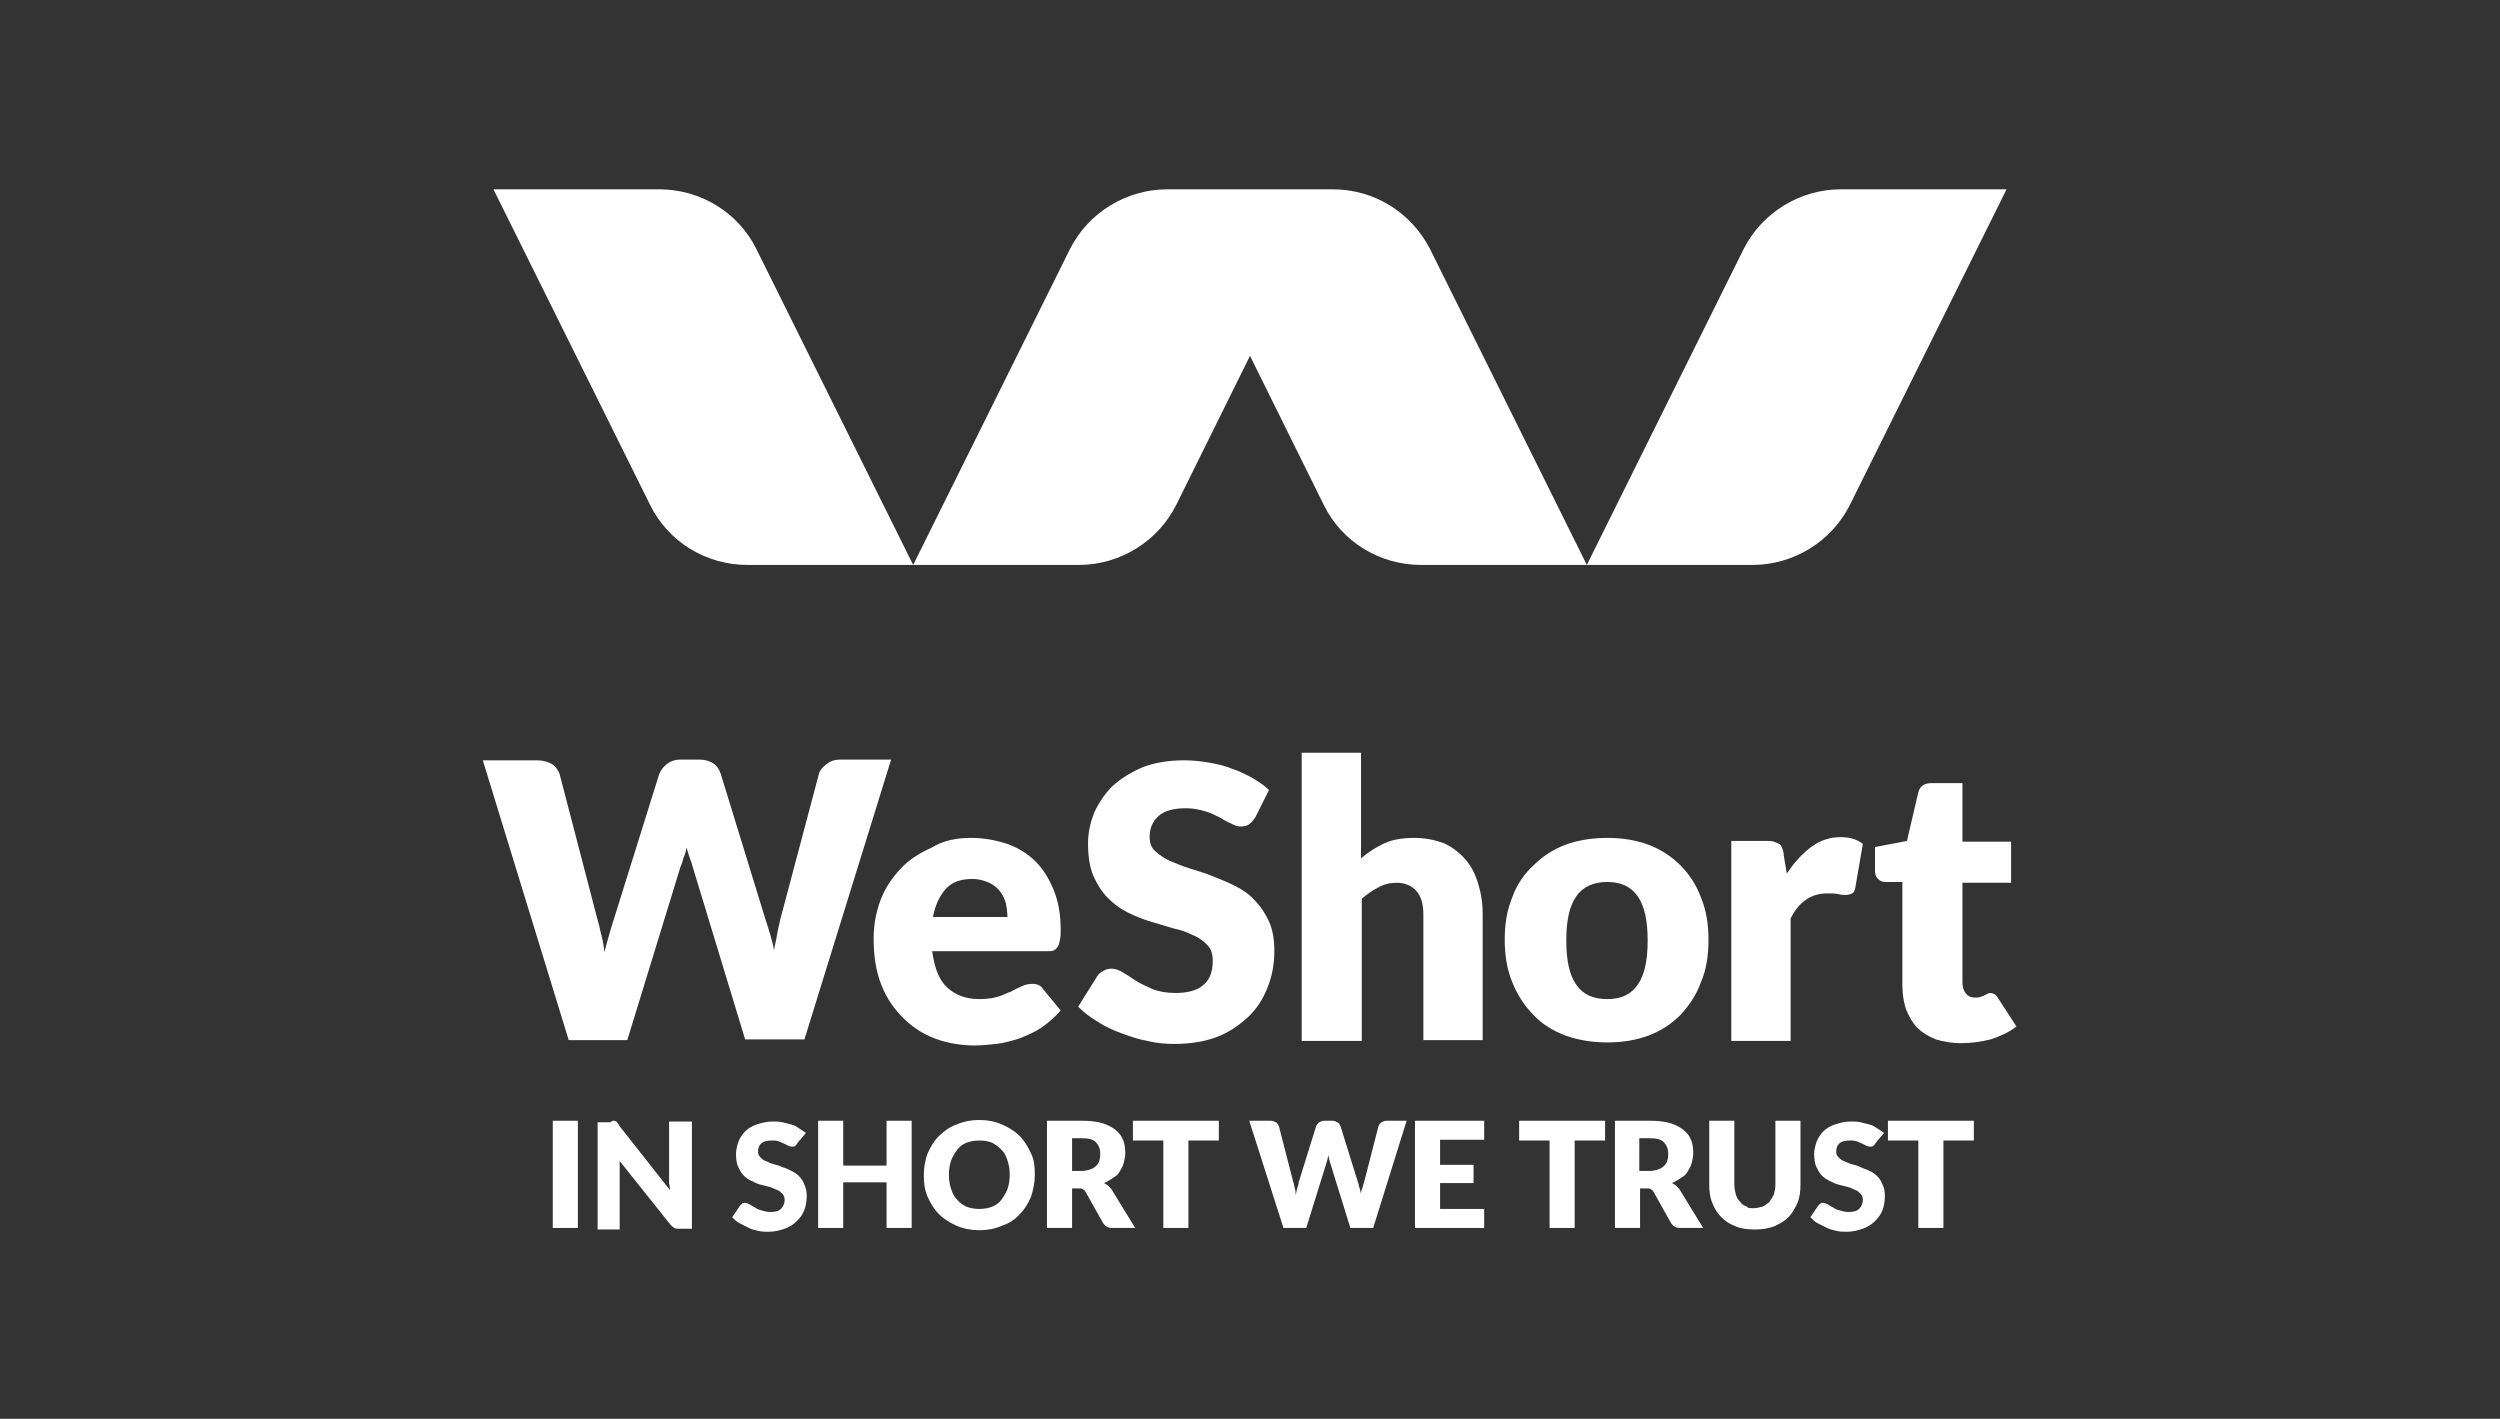 <svg xmlns="http://www.w3.org/2000/svg" xmlns:xlink="http://www.w3.org/1999/xlink" id="Livello_1" x="0px" y="0px" viewBox="0 0 328.8 186.6" style="enable-background:new 0 0 328.8 186.6;" xml:space="preserve"><rect x="0" y="0" width="328.8" height="186.6" fill="#333333" stroke="none"/><style type="text/css">	.st0{fill:#FFFFFF;}</style><g>	<g>		<path class="st0" d="M63.5,100h7.2c0.7,0,1.4,0.2,1.9,0.5c0.5,0.3,0.8,0.8,1,1.3l5,19.2c0.2,0.6,0.3,1.3,0.5,2   c0.2,0.7,0.3,1.4,0.4,2.2c0.2-0.8,0.4-1.5,0.6-2.2c0.2-0.7,0.4-1.4,0.6-2l6-19.2c0.2-0.5,0.5-0.9,1-1.3c0.5-0.4,1.1-0.6,1.8-0.6   h2.5c0.7,0,1.4,0.2,1.8,0.5c0.5,0.3,0.8,0.8,1,1.4l5.9,19.2c0.2,0.6,0.4,1.2,0.6,1.9c0.2,0.7,0.4,1.4,0.5,2.1   c0.1-0.7,0.3-1.4,0.4-2.1c0.1-0.7,0.3-1.3,0.4-1.9l5.1-19.2c0.1-0.5,0.5-0.9,1-1.3c0.5-0.4,1.1-0.6,1.8-0.6h6.7l-11.4,36.8H98   L91.1,114c-0.1-0.4-0.2-0.7-0.4-1.2c-0.1-0.4-0.3-0.9-0.4-1.3c-0.1,0.5-0.2,0.9-0.4,1.3c-0.1,0.4-0.2,0.8-0.4,1.2l-7,22.8h-7.7   L63.5,100z"></path>		<path class="st0" d="M127.7,110.2c1.7,0,3.3,0.3,4.8,0.8c1.4,0.5,2.7,1.3,3.7,2.3c1,1,1.8,2.3,2.4,3.8c0.6,1.5,0.9,3.2,0.9,5.1   c0,0.6,0,1.1-0.1,1.4c-0.1,0.4-0.1,0.7-0.3,0.9c-0.1,0.2-0.3,0.4-0.5,0.5c-0.2,0.1-0.5,0.1-0.9,0.1h-15.1c0.3,2.2,0.9,3.8,2,4.8   c1.1,1,2.5,1.5,4.2,1.5c0.9,0,1.7-0.1,2.4-0.3c0.7-0.2,1.2-0.5,1.8-0.7c0.5-0.3,1-0.5,1.4-0.7c0.4-0.2,0.9-0.3,1.4-0.3   c0.6,0,1.1,0.2,1.4,0.7l2.3,2.8c-0.8,0.9-1.7,1.7-2.6,2.3c-0.9,0.6-1.9,1-2.9,1.4c-1,0.3-2,0.6-3,0.7c-1,0.1-1.9,0.2-2.8,0.2   c-1.8,0-3.6-0.3-5.2-0.9c-1.6-0.6-3-1.5-4.2-2.7c-1.2-1.2-2.2-2.6-2.9-4.4c-0.7-1.8-1-3.8-1-6.1c0-1.7,0.3-3.4,0.9-5   c0.6-1.6,1.5-2.9,2.6-4.1c1.1-1.2,2.5-2.1,4.1-2.8C123.9,110.6,125.7,110.2,127.7,110.2z M127.9,115.6c-1.5,0-2.7,0.4-3.5,1.3   c-0.8,0.9-1.4,2.1-1.7,3.7h9.8c0-0.6-0.1-1.2-0.2-1.8c-0.2-0.6-0.4-1.1-0.8-1.6c-0.4-0.5-0.8-0.8-1.4-1.1   C129.4,115.8,128.7,115.6,127.9,115.6z"></path>		<path class="st0" d="M165.1,107.5c-0.3,0.4-0.5,0.7-0.8,0.9c-0.3,0.2-0.6,0.3-1.1,0.3c-0.4,0-0.8-0.1-1.3-0.4   c-0.5-0.2-1-0.5-1.5-0.8c-0.6-0.3-1.2-0.6-1.9-0.8s-1.5-0.4-2.5-0.4c-1.6,0-2.8,0.3-3.6,1c-0.8,0.7-1.2,1.6-1.2,2.8   c0,0.7,0.2,1.4,0.7,1.8c0.5,0.5,1.1,0.9,1.9,1.3c0.8,0.3,1.6,0.7,2.6,1c1,0.3,2,0.6,3,1c1,0.4,2,0.8,3,1.3c1,0.5,1.9,1.1,2.6,1.9   c0.8,0.8,1.4,1.7,1.9,2.8c0.5,1.1,0.7,2.4,0.7,3.9c0,1.7-0.3,3.3-0.9,4.8c-0.6,1.5-1.4,2.8-2.6,3.9s-2.5,2-4.1,2.6   c-1.6,0.6-3.5,0.9-5.6,0.9c-1.1,0-2.3-0.1-3.5-0.4c-1.2-0.2-2.3-0.6-3.4-1c-1.1-0.4-2.2-0.9-3.1-1.5c-1-0.6-1.8-1.2-2.6-2l2.5-4   c0.2-0.3,0.4-0.5,0.8-0.7c0.3-0.2,0.7-0.3,1.1-0.3c0.5,0,1,0.2,1.5,0.5c0.5,0.3,1.1,0.7,1.7,1.1c0.6,0.4,1.4,0.7,2.2,1.1   c0.8,0.3,1.8,0.5,3,0.5c1.5,0,2.8-0.3,3.6-1c0.9-0.7,1.3-1.8,1.3-3.2c0-0.9-0.2-1.6-0.7-2.1c-0.5-0.5-1.1-1-1.9-1.3   c-0.8-0.4-1.6-0.7-2.6-0.9c-1-0.3-2-0.6-3-0.9c-1-0.3-2-0.7-3-1.2c-1-0.5-1.8-1.1-2.6-1.9c-0.8-0.8-1.4-1.8-1.9-2.9   c-0.5-1.2-0.7-2.6-0.7-4.3c0-1.4,0.3-2.7,0.8-4c0.6-1.3,1.4-2.5,2.4-3.5c1.1-1,2.4-1.8,4-2.5c1.6-0.6,3.4-0.9,5.4-0.9   c1.1,0,2.2,0.1,3.3,0.3c1.1,0.2,2.1,0.4,3,0.8c1,0.3,1.9,0.8,2.7,1.2c0.8,0.5,1.6,1,2.2,1.6L165.1,107.5z"></path>		<path class="st0" d="M171.2,136.8V99h7.8v13.9c0.9-0.8,2-1.5,3.1-2c1.1-0.5,2.4-0.7,4-0.7c1.4,0,2.7,0.3,3.8,0.7   c1.1,0.5,2,1.2,2.8,2.1c0.8,0.9,1.3,1.9,1.7,3.2s0.6,2.5,0.6,4v16.6h-7.8v-16.6c0-1.3-0.3-2.3-0.9-3c-0.6-0.7-1.5-1.1-2.6-1.1   c-0.9,0-1.7,0.2-2.4,0.6c-0.8,0.4-1.5,0.9-2.2,1.5v18.7H171.2z"></path>		<path class="st0" d="M211.4,110.2c2,0,3.8,0.3,5.4,0.9c1.6,0.6,3,1.5,4.2,2.7c1.2,1.2,2.1,2.6,2.7,4.2c0.7,1.7,1,3.5,1,5.6   c0,2.1-0.3,4-1,5.6c-0.6,1.7-1.6,3.1-2.7,4.3c-1.2,1.2-2.6,2.1-4.2,2.7c-1.6,0.6-3.4,0.9-5.4,0.9c-2,0-3.8-0.3-5.5-0.9   c-1.6-0.6-3.1-1.5-4.2-2.7c-1.2-1.2-2.1-2.6-2.8-4.3c-0.7-1.7-1-3.6-1-5.6c0-2.1,0.3-3.9,1-5.6c0.6-1.7,1.6-3.1,2.8-4.2   c1.2-1.2,2.6-2.1,4.2-2.7C207.5,110.5,209.4,110.2,211.4,110.2z M211.4,131.4c1.8,0,3.1-0.6,4-1.9c0.9-1.3,1.3-3.2,1.3-5.8   c0-2.6-0.4-4.5-1.3-5.8c-0.9-1.3-2.2-1.9-4-1.9c-1.8,0-3.2,0.6-4.1,1.9c-0.9,1.3-1.3,3.2-1.3,5.8c0,2.6,0.4,4.5,1.3,5.8   C208.2,130.8,209.5,131.4,211.4,131.4z"></path>		<path class="st0" d="M227.7,136.8v-26.2h4.6c0.4,0,0.7,0,1,0.1c0.3,0.1,0.5,0.2,0.7,0.3c0.2,0.1,0.3,0.3,0.4,0.6   c0.1,0.2,0.2,0.5,0.2,0.9l0.4,2.4c1-1.5,2-2.6,3.2-3.5c1.2-0.9,2.5-1.3,3.9-1.3c1.2,0,2.2,0.3,2.9,0.9l-1,5.8   c-0.1,0.4-0.2,0.6-0.4,0.7c-0.2,0.1-0.5,0.2-0.8,0.2c-0.3,0-0.6,0-1-0.1c-0.4-0.1-0.9-0.1-1.5-0.1c-2.1,0-3.7,1.1-4.8,3.3v16.1   H227.7z"></path>		<path class="st0" d="M257.9,137.2c-1.2,0-2.3-0.2-3.3-0.5c-1-0.4-1.8-0.9-2.4-1.5c-0.7-0.7-1.1-1.5-1.5-2.4   c-0.3-0.9-0.5-2-0.5-3.2V116H248c-0.4,0-0.7-0.1-1-0.4c-0.3-0.3-0.4-0.6-0.4-1.1v-3.1l4.2-0.8l1.5-6.4c0.2-0.8,0.8-1.2,1.7-1.2   h4.1v7.7h6.4v5.4h-6.4v13c0,0.6,0.1,1.1,0.4,1.5c0.3,0.4,0.7,0.6,1.3,0.6c0.3,0,0.5,0,0.7-0.1c0.2-0.1,0.4-0.1,0.5-0.2   c0.1-0.1,0.3-0.1,0.4-0.2c0.1-0.1,0.3-0.1,0.4-0.1c0.2,0,0.4,0.1,0.6,0.2c0.1,0.1,0.3,0.3,0.4,0.5l2.4,3.7c-1,0.8-2.2,1.3-3.4,1.7   C260.6,137,259.3,137.2,257.9,137.2z"></path>	</g>	<g>		<g>			<path class="st0" d="M76,161.5h-3.3v-14.1H76V161.5z"></path>			<path class="st0" d="M80.7,147.4c0.1,0,0.2,0,0.3,0.1c0.1,0,0.2,0.1,0.2,0.2c0.1,0.1,0.2,0.2,0.2,0.3l6.7,8.5    c0-0.3,0-0.5-0.1-0.8c0-0.3,0-0.5,0-0.7v-7.5H91v14.1h-1.7c-0.3,0-0.5,0-0.6-0.1c-0.2-0.1-0.3-0.2-0.5-0.4l-6.7-8.4    c0,0.2,0,0.5,0,0.7c0,0.2,0,0.5,0,0.7v7.6h-2.9v-14.1h1.7C80.5,147.4,80.6,147.4,80.7,147.4z"></path>			<path class="st0" d="M104.9,150.3c-0.1,0.2-0.2,0.3-0.3,0.4c-0.1,0.1-0.2,0.1-0.4,0.1c-0.1,0-0.3,0-0.5-0.1    c-0.2-0.1-0.4-0.2-0.6-0.3c-0.2-0.1-0.5-0.2-0.7-0.3c-0.3-0.1-0.6-0.1-0.9-0.1c-0.6,0-1.1,0.1-1.4,0.4c-0.3,0.3-0.4,0.6-0.4,1.1    c0,0.3,0.1,0.5,0.3,0.7c0.2,0.2,0.4,0.4,0.7,0.5c0.3,0.1,0.6,0.3,1,0.4c0.4,0.1,0.8,0.2,1.2,0.4c0.4,0.1,0.8,0.3,1.2,0.5    c0.4,0.2,0.7,0.4,1,0.7c0.3,0.3,0.5,0.6,0.7,1.1s0.3,0.9,0.3,1.5c0,0.6-0.1,1.3-0.3,1.8c-0.2,0.6-0.6,1.1-1,1.5    c-0.4,0.4-1,0.8-1.6,1c-0.6,0.2-1.3,0.4-2.1,0.4c-0.4,0-0.9,0-1.3-0.1c-0.5-0.1-0.9-0.2-1.3-0.4c-0.4-0.2-0.8-0.4-1.2-0.6    c-0.4-0.2-0.7-0.5-1-0.8l1-1.5c0.1-0.1,0.2-0.2,0.3-0.3c0.1-0.1,0.3-0.1,0.4-0.1c0.2,0,0.4,0.1,0.6,0.2c0.2,0.1,0.4,0.3,0.7,0.4    c0.2,0.2,0.5,0.3,0.9,0.4c0.3,0.1,0.7,0.2,1.1,0.2c0.6,0,1.1-0.1,1.4-0.4c0.3-0.3,0.5-0.7,0.5-1.2c0-0.3-0.1-0.6-0.3-0.8    c-0.2-0.2-0.4-0.4-0.7-0.5c-0.3-0.1-0.6-0.3-1-0.4s-0.8-0.2-1.2-0.3c-0.4-0.1-0.8-0.3-1.2-0.5c-0.4-0.2-0.7-0.4-1-0.7    c-0.3-0.3-0.5-0.7-0.7-1.1c-0.2-0.4-0.3-1-0.3-1.7c0-0.5,0.1-1,0.3-1.6c0.2-0.5,0.5-1,0.9-1.4s0.9-0.7,1.5-0.9    c0.6-0.2,1.3-0.4,2.1-0.4c0.4,0,0.9,0,1.3,0.1c0.4,0.1,0.8,0.2,1.2,0.3c0.4,0.1,0.7,0.3,1,0.5c0.3,0.2,0.6,0.4,0.9,0.6    L104.9,150.3z"></path>			<path class="st0" d="M119.9,161.5h-3.3v-6h-5.7v6h-3.3v-14.1h3.3v5.9h5.7v-5.9h3.3V161.5z"></path>			<path class="st0" d="M136.1,154.5c0,1-0.2,2-0.5,2.9c-0.4,0.9-0.8,1.6-1.5,2.3c-0.6,0.7-1.4,1.2-2.3,1.5c-0.9,0.4-1.9,0.6-3,0.6    c-1.1,0-2.1-0.2-3-0.6c-0.9-0.4-1.7-0.9-2.3-1.5c-0.6-0.6-1.1-1.4-1.5-2.3c-0.4-0.9-0.5-1.8-0.5-2.9c0-1,0.2-2,0.5-2.8    c0.4-0.9,0.8-1.6,1.5-2.3c0.6-0.6,1.4-1.2,2.3-1.5c0.9-0.4,1.9-0.6,3-0.6c1.1,0,2.1,0.2,3,0.6c0.9,0.4,1.7,0.9,2.3,1.5    c0.6,0.6,1.1,1.4,1.5,2.3C136,152.5,136.1,153.4,136.1,154.5z M132.8,154.5c0-0.7-0.1-1.3-0.3-1.9c-0.2-0.6-0.4-1-0.8-1.4    s-0.8-0.7-1.2-0.9c-0.5-0.2-1-0.3-1.7-0.3c-0.6,0-1.2,0.1-1.7,0.3c-0.5,0.2-0.9,0.5-1.2,0.9s-0.6,0.9-0.8,1.4    c-0.2,0.6-0.3,1.2-0.3,1.9c0,0.7,0.1,1.3,0.3,1.9c0.2,0.6,0.4,1,0.8,1.4c0.3,0.4,0.8,0.7,1.2,0.9c0.5,0.2,1.1,0.3,1.7,0.3    c0.6,0,1.2-0.1,1.7-0.3c0.5-0.2,0.9-0.5,1.2-0.9c0.3-0.4,0.6-0.9,0.8-1.4C132.7,155.8,132.8,155.2,132.8,154.5z"></path>			<path class="st0" d="M141,156.3v5.2h-3.3v-14.1h4.6c1,0,1.9,0.1,2.6,0.3c0.7,0.2,1.3,0.5,1.8,0.9c0.5,0.4,0.8,0.8,1,1.3    c0.2,0.5,0.3,1.1,0.3,1.7c0,0.5-0.1,0.9-0.2,1.3c-0.1,0.4-0.3,0.8-0.5,1.1c-0.2,0.4-0.5,0.7-0.9,0.9c-0.4,0.3-0.8,0.5-1.2,0.7    c0.2,0.1,0.4,0.2,0.6,0.4c0.2,0.2,0.4,0.4,0.5,0.6l3,4.9h-3c-0.6,0-0.9-0.2-1.2-0.6l-2.3-4.1c-0.1-0.2-0.2-0.3-0.4-0.4    c-0.1-0.1-0.3-0.1-0.6-0.1H141z M141,154h1.3c0.4,0,0.8-0.1,1.1-0.2c0.3-0.1,0.6-0.3,0.8-0.5c0.2-0.2,0.3-0.4,0.4-0.7    s0.1-0.6,0.1-0.9c0-0.6-0.2-1.1-0.6-1.5c-0.4-0.4-1-0.5-1.9-0.5H141V154z"></path>			<path class="st0" d="M160.3,147.4v2.6h-4v11.5H153V150h-4v-2.6H160.3z"></path>			<path class="st0" d="M164.3,147.4h2.8c0.3,0,0.5,0.1,0.7,0.2c0.2,0.1,0.3,0.3,0.4,0.5l1.9,7.4c0.1,0.2,0.1,0.5,0.2,0.8    c0.1,0.3,0.1,0.6,0.1,0.9c0.1-0.3,0.1-0.6,0.2-0.9c0.1-0.3,0.2-0.5,0.2-0.8l2.3-7.4c0.1-0.2,0.2-0.3,0.4-0.5    c0.2-0.1,0.4-0.2,0.7-0.2h1c0.3,0,0.5,0.1,0.7,0.2c0.2,0.1,0.3,0.3,0.4,0.5l2.3,7.4c0.1,0.2,0.1,0.5,0.2,0.7    c0.1,0.3,0.1,0.5,0.2,0.8c0-0.3,0.1-0.6,0.2-0.8c0.1-0.3,0.1-0.5,0.2-0.7l1.9-7.4c0.1-0.2,0.2-0.4,0.4-0.5    c0.2-0.1,0.4-0.2,0.7-0.2h2.6l-4.4,14.1h-3l-2.7-8.7c0-0.1-0.1-0.3-0.1-0.4c0-0.2-0.1-0.3-0.1-0.5c0,0.2-0.1,0.4-0.1,0.5    c0,0.2-0.1,0.3-0.1,0.4l-2.7,8.7h-3L164.3,147.4z"></path>			<path class="st0" d="M195.2,147.4v2.5h-5.8v3.3h4.4v2.4h-4.4v3.4h5.8v2.5h-9.1v-14.1H195.2z"></path>			<path class="st0" d="M211.1,147.4v2.6h-4v11.5h-3.3V150h-4v-2.6H211.1z"></path>			<path class="st0" d="M215.7,156.3v5.2h-3.3v-14.1h4.6c1,0,1.9,0.1,2.6,0.3c0.7,0.2,1.3,0.5,1.8,0.9c0.5,0.4,0.8,0.8,1,1.3    c0.2,0.5,0.3,1.1,0.3,1.7c0,0.5-0.1,0.9-0.2,1.3c-0.1,0.4-0.3,0.8-0.5,1.1c-0.2,0.4-0.5,0.7-0.9,0.9c-0.4,0.3-0.8,0.5-1.2,0.7    c0.2,0.1,0.4,0.2,0.6,0.4c0.2,0.2,0.4,0.4,0.5,0.6l3,4.9h-3c-0.6,0-0.9-0.2-1.2-0.6l-2.3-4.1c-0.1-0.2-0.2-0.3-0.4-0.4    c-0.1-0.1-0.3-0.1-0.6-0.1H215.7z M215.7,154h1.3c0.4,0,0.8-0.1,1.1-0.2c0.3-0.1,0.6-0.3,0.8-0.5c0.2-0.2,0.3-0.4,0.4-0.7    c0.1-0.3,0.1-0.6,0.1-0.9c0-0.6-0.2-1.1-0.6-1.5c-0.4-0.4-1-0.5-1.9-0.5h-1.3V154z"></path>			<path class="st0" d="M230.6,158.9c0.4,0,0.8-0.1,1.2-0.2c0.3-0.1,0.6-0.4,0.9-0.6c0.2-0.3,0.4-0.6,0.6-1c0.1-0.4,0.2-0.8,0.2-1.3    v-8.4h3.3v8.4c0,0.9-0.1,1.7-0.4,2.4c-0.3,0.7-0.7,1.4-1.2,1.9c-0.5,0.5-1.2,0.9-1.9,1.2c-0.8,0.3-1.6,0.4-2.5,0.4    c-0.9,0-1.8-0.1-2.5-0.4c-0.8-0.3-1.4-0.7-1.9-1.2c-0.5-0.5-0.9-1.1-1.2-1.9c-0.3-0.7-0.4-1.5-0.4-2.4v-8.4h3.3v8.4    c0,0.5,0.1,0.9,0.2,1.3c0.1,0.4,0.3,0.7,0.6,1c0.2,0.3,0.5,0.5,0.9,0.6C229.8,158.9,230.2,158.9,230.6,158.9z"></path>			<path class="st0" d="M246.7,150.3c-0.1,0.2-0.2,0.3-0.3,0.4c-0.1,0.1-0.2,0.1-0.4,0.1c-0.1,0-0.3,0-0.5-0.1    c-0.2-0.1-0.4-0.2-0.6-0.3c-0.2-0.1-0.5-0.2-0.7-0.3c-0.3-0.1-0.6-0.1-0.9-0.1c-0.6,0-1.1,0.1-1.4,0.4c-0.3,0.3-0.4,0.6-0.4,1.1    c0,0.3,0.1,0.5,0.3,0.7c0.2,0.2,0.4,0.4,0.7,0.5c0.3,0.1,0.6,0.3,1,0.4c0.4,0.1,0.8,0.2,1.2,0.4s0.8,0.3,1.2,0.5    c0.4,0.2,0.7,0.4,1,0.7c0.3,0.3,0.5,0.6,0.7,1.1c0.2,0.4,0.3,0.9,0.3,1.5c0,0.6-0.1,1.3-0.3,1.8c-0.2,0.6-0.6,1.1-1,1.5    c-0.4,0.4-1,0.8-1.6,1c-0.6,0.2-1.3,0.4-2.1,0.4c-0.4,0-0.9,0-1.3-0.1s-0.9-0.2-1.3-0.4c-0.4-0.2-0.8-0.4-1.2-0.6    c-0.4-0.2-0.7-0.5-1-0.8l1-1.5c0.1-0.1,0.2-0.2,0.3-0.3c0.1-0.1,0.3-0.1,0.4-0.1c0.2,0,0.4,0.1,0.6,0.2c0.2,0.1,0.4,0.3,0.7,0.4    c0.2,0.2,0.5,0.3,0.9,0.4c0.3,0.1,0.7,0.2,1.1,0.2c0.6,0,1.1-0.1,1.4-0.4c0.3-0.3,0.5-0.7,0.5-1.2c0-0.3-0.1-0.6-0.3-0.8    c-0.2-0.2-0.4-0.4-0.7-0.5c-0.3-0.1-0.6-0.3-1-0.4c-0.4-0.1-0.8-0.2-1.2-0.3c-0.4-0.1-0.8-0.3-1.2-0.5c-0.4-0.2-0.7-0.4-1-0.7    c-0.3-0.3-0.5-0.7-0.7-1.1c-0.2-0.4-0.3-1-0.3-1.7c0-0.5,0.1-1,0.3-1.6c0.2-0.5,0.5-1,0.9-1.4c0.4-0.4,0.9-0.7,1.5-0.9    c0.6-0.2,1.3-0.4,2.1-0.4c0.4,0,0.9,0,1.3,0.1c0.4,0.1,0.8,0.2,1.2,0.3c0.4,0.1,0.7,0.3,1,0.5c0.3,0.2,0.6,0.4,0.9,0.6    L246.7,150.3z"></path>			<path class="st0" d="M259.6,147.4v2.6h-4v11.5h-3.3V150h-4v-2.6H259.6z"></path>		</g>	</g>	<g>		<path class="st0" d="M86.7,24.9H64.9l20.6,41.5c2.4,4.9,7.4,7.9,12.8,7.9h21.8L99.5,32.8C97.1,27.9,92.1,24.9,86.7,24.9z"></path>		<path class="st0" d="M175.3,24.9h-21.8c-5.4,0-10.4,3.1-12.8,7.9l-20.6,41.5h21.8c5.4,0,10.4-3.1,12.8-7.9l9.7-19.6l9.7,19.6   c2.4,4.9,7.4,7.9,12.8,7.9h21.8l-20.6-41.5C185.6,27.9,180.7,24.9,175.3,24.9z"></path>		<path class="st0" d="M242.1,24.9c-5.4,0-10.4,3.1-12.8,7.9l-20.6,41.5h21.8c5.4,0,10.4-3.1,12.8-7.9l20.6-41.5H242.1z"></path>	</g></g></svg>